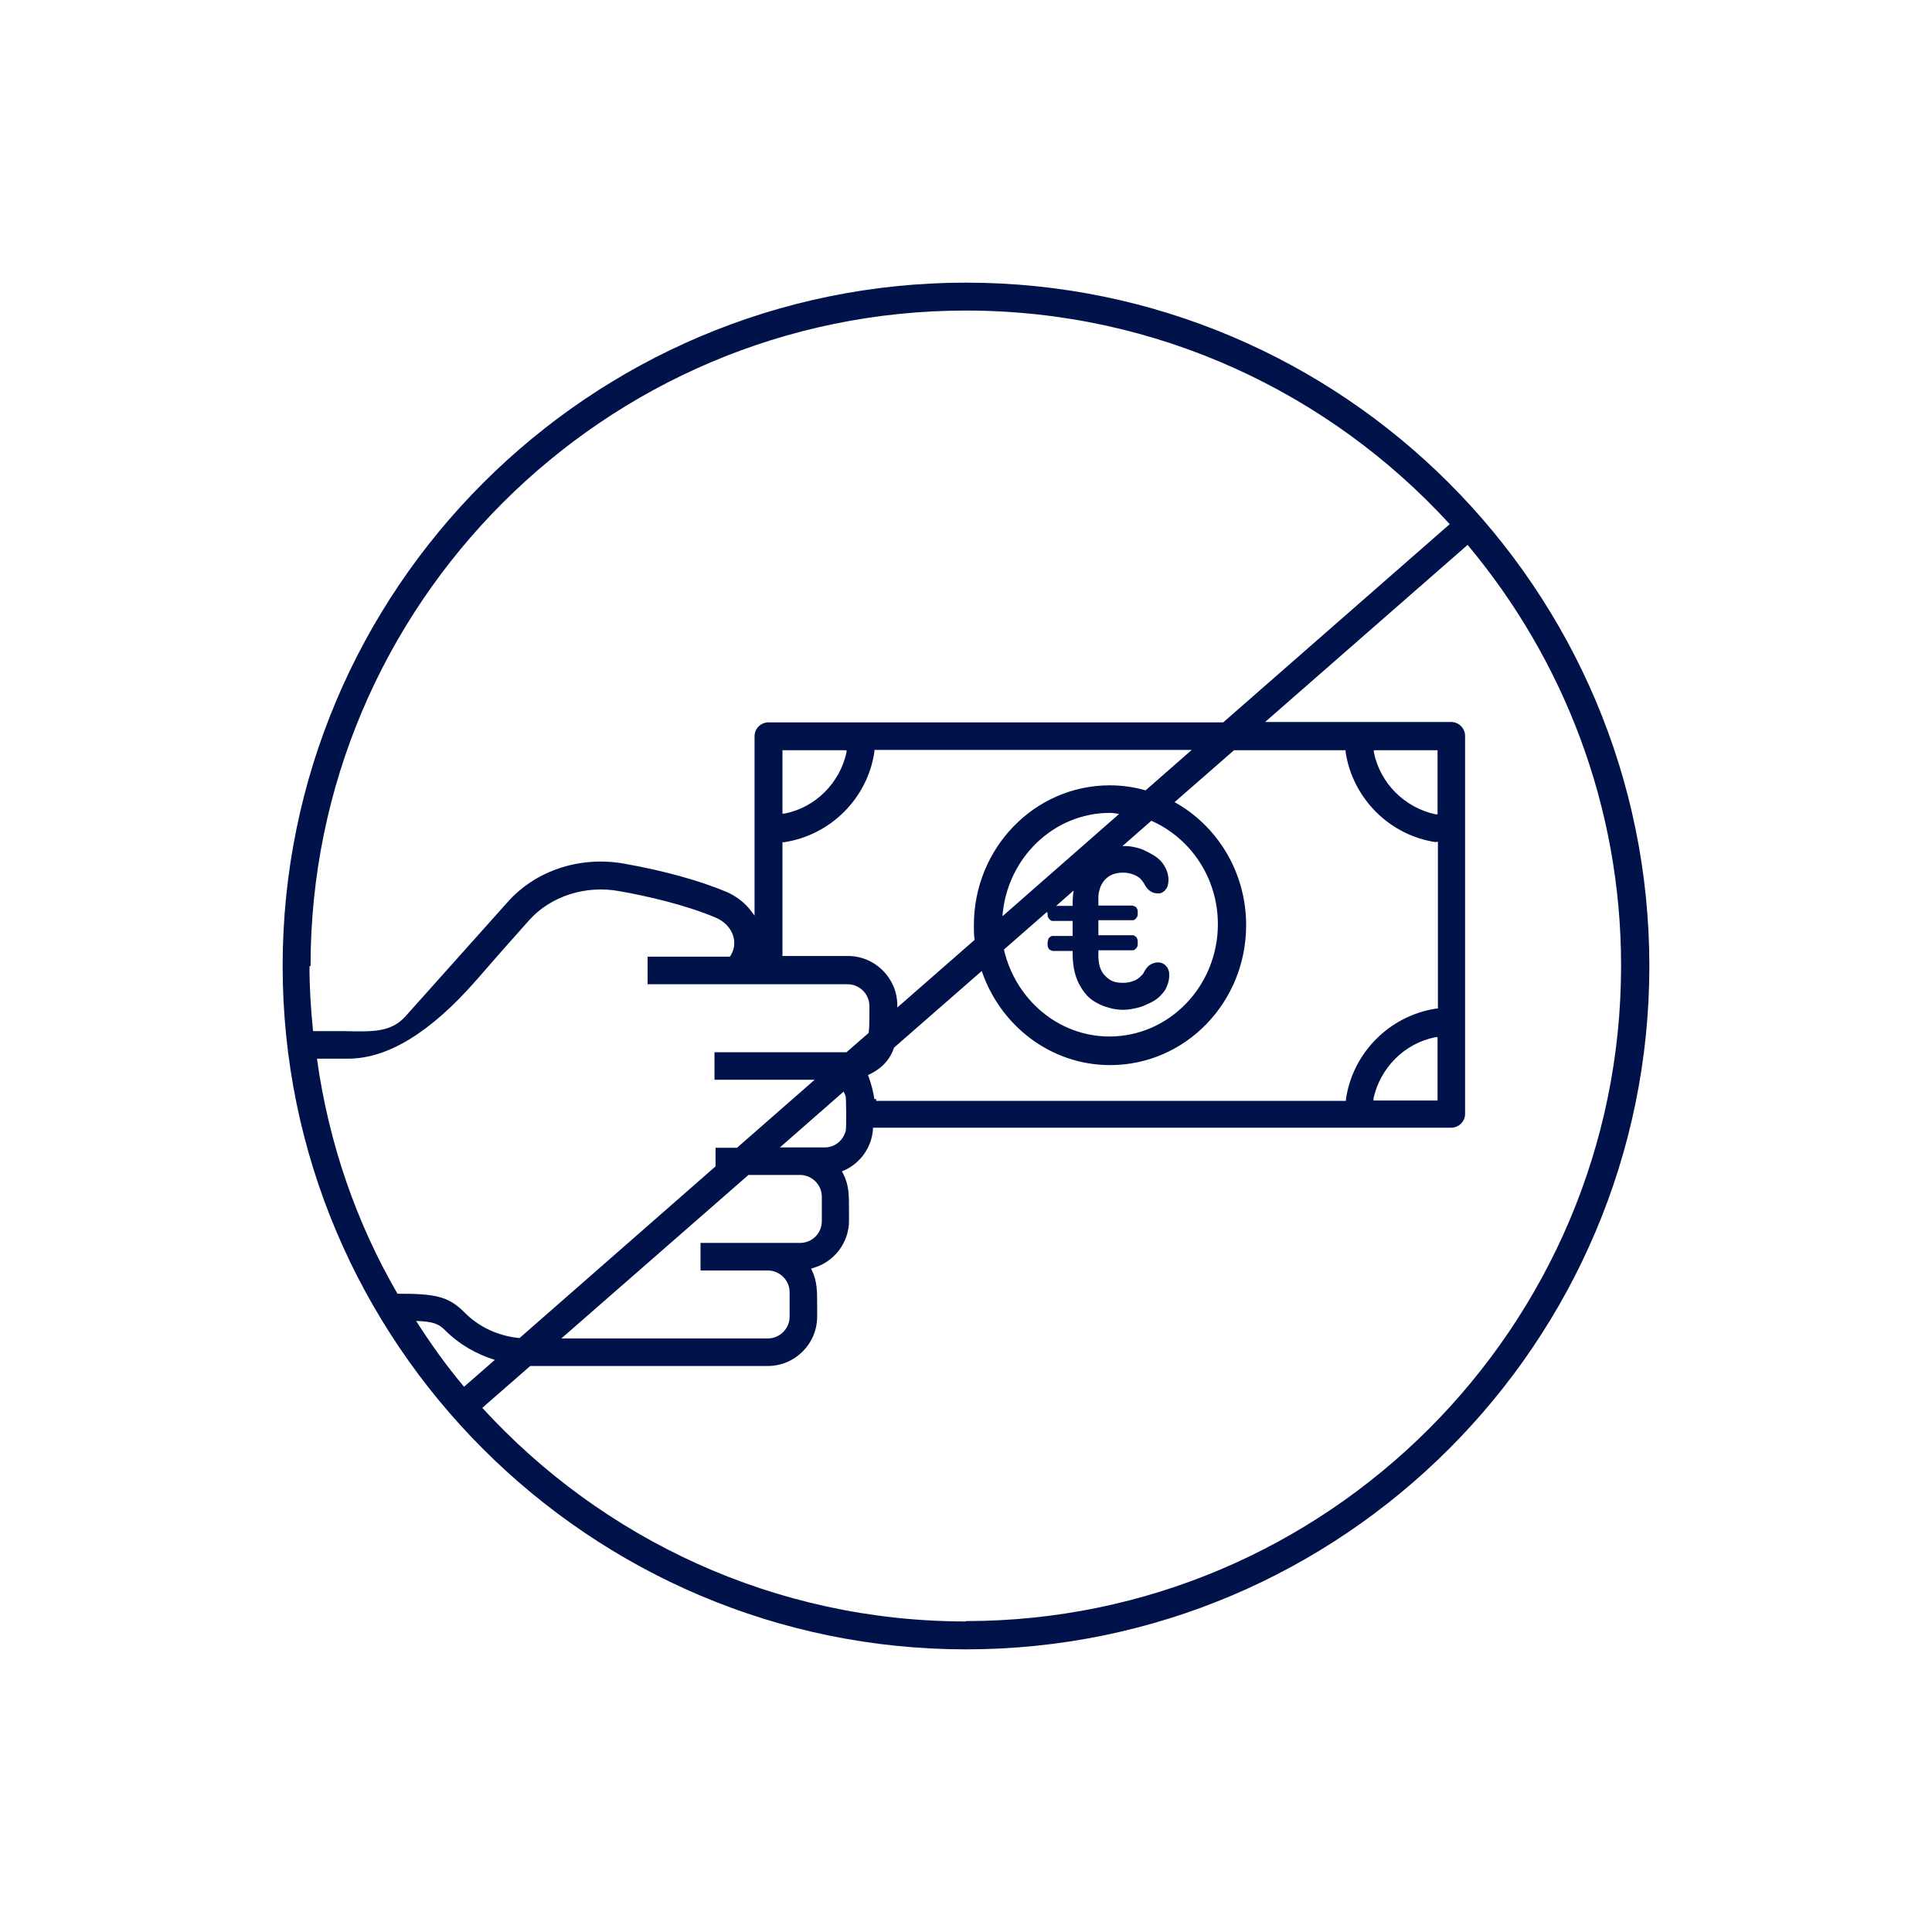 <?xml version="1.0" encoding="UTF-8"?> <svg xmlns="http://www.w3.org/2000/svg" id="Calque_1" data-name="Calque 1" version="1.1" viewBox="0 0 54 54"><defs><style> .cls-1 { fill: #00124a; stroke-width: 0px; } </style></defs><path class="cls-1" d="M27,7.9c-10.53,0-19.1,8.57-19.1,19.1s8.57,19.1,19.1,19.1,19.1-8.57,19.1-19.1S37.53,7.9,27,7.9ZM8.68,27c0-10.1,8.22-18.32,18.32-18.32,5.35,0,10.17,2.31,13.52,5.97l-6.33,5.54h-12.71c-.21,0-.39.17-.39.39v5.01l-.1-.13c-.17-.23-.41-.41-.68-.53-.74-.31-1.73-.59-2.86-.79-1.22-.22-2.46.18-3.25,1.06l-2.87,3.21c-.4.44-.89.43-1.71.41-.1,0-.51,0-.87,0-.06-.6-.1-1.2-.1-1.81ZM40.14,23.53h.05v4.66h-.05c-1.3.2-2.33,1.23-2.52,2.53v.05h-13.13v-.05h-.05c-.03-.19-.08-.4-.16-.62l-.02-.05.04-.02c.39-.19.59-.45.69-.75l2.45-2.14c.52,1.53,1.93,2.63,3.59,2.63,2.1,0,3.8-1.75,3.8-3.91,0-1.49-.81-2.78-2-3.44l1.66-1.45h3.12v.05c.2,1.3,1.23,2.33,2.53,2.52ZM38.39,20.97h1.79v1.79h-.06c-.86-.19-1.54-.86-1.72-1.73v-.06ZM40.18,28.97v1.79h-1.79v-.06c.19-.86.87-1.54,1.73-1.71h.06ZM21.87,23.54h.05c1.3-.2,2.33-1.23,2.52-2.53v-.05h8.87l-1.29,1.13c-.32-.09-.65-.14-1-.14-2.1,0-3.8,1.75-3.8,3.91,0,.14,0,.28.02.41l-2.16,1.89s0-.04,0-.06c0-.76-.62-1.38-1.38-1.38h-1.83s0-3.18,0-3.18ZM21.87,22.76v-1.79h1.79v.06c-.19.86-.87,1.54-1.73,1.71h-.06ZM28.02,25.59c.13-1.6,1.42-2.87,3.01-2.87.08,0,.16.02.25.03l-3.25,2.85ZM30.01,24.88c-.02.12-.03.25-.03.39v.05h-.46s0,0,0,0l.5-.44ZM29.28,25.52s0,.01,0,.02c0,.05,0,.08.02.11.01.02.03.04.05.06s.04.03.07.03c.03,0,.07,0,.1,0h.46v.42h-.46s-.07,0-.1,0c-.02,0-.05.01-.07.03-.02.01-.04.03-.05.06-.01.03-.02.07-.02.13,0,.05,0,.09.02.11.01.03.03.05.05.06.02.01.04.02.07.03.03,0,.06,0,.1,0h.46v.05c0,.21.02.4.06.55.04.16.1.3.17.41.07.12.15.22.24.3.09.08.2.14.3.19.11.05.22.08.33.11.2.04.38.05.61,0,.1-.02.19-.04.28-.08.09-.04.19-.08.27-.13.09-.05.16-.11.23-.19.07-.07.12-.15.15-.24.04-.09.06-.18.06-.29,0-.05,0-.1-.02-.14-.01-.04-.03-.08-.06-.11-.03-.04-.06-.06-.1-.08-.09-.05-.24-.04-.36.04-.07.04-.12.12-.17.21-.01.03-.04.06-.07.09-.03.03-.07.07-.12.1-.04.03-.1.05-.17.07-.07.02-.14.03-.23.03-.13,0-.24-.02-.33-.07-.09-.05-.15-.11-.21-.18-.05-.07-.09-.15-.11-.24-.02-.09-.03-.18-.03-.27v-.15h.87s.06,0,.09,0c.02,0,.05-.01.07-.03s.04-.03.05-.06c.02-.03.02-.06.02-.11,0-.06,0-.1-.02-.13-.01-.03-.03-.05-.05-.06-.02-.02-.05-.03-.07-.03-.03,0-.06,0-.09,0h-.87v-.42h.87s.06,0,.09,0c.03,0,.05-.01.07-.03.02-.02.04-.04.05-.06.02-.03.02-.07.02-.11,0-.05,0-.1-.02-.12-.01-.03-.03-.05-.05-.06-.02-.01-.05-.02-.07-.03-.03,0-.06,0-.09,0h-.87v-.17c0-.09,0-.17.03-.26.02-.09.06-.17.11-.24.05-.07.12-.13.21-.18.09-.04.2-.07.33-.07.08,0,.16.01.23.03.06.02.12.04.17.07.05.03.09.06.12.1.03.03.05.07.07.09.05.1.1.17.17.22.07.05.14.07.21.07.06,0,.11,0,.14-.03.04-.02.07-.05.09-.08.03-.03.05-.07.06-.12.01-.04.02-.09.02-.14,0-.1-.02-.2-.06-.29-.04-.09-.09-.17-.15-.24-.07-.07-.14-.13-.23-.18-.09-.05-.18-.1-.27-.14-.09-.04-.19-.06-.28-.08-.11-.02-.2-.03-.3-.02l.81-.71c1.09.48,1.86,1.59,1.86,2.89,0,1.73-1.36,3.14-3.03,3.14-1.43,0-2.63-1.04-2.95-2.43l1.2-1.05ZM8.88,29.59h.85q1.66,0,3.58-2.19c.39-.45.88-1.01,1.48-1.68.6-.67,1.58-.99,2.53-.81.74.13,1.81.37,2.69.74.23.1.41.28.48.5.06.19.04.38-.07.56l-.02.03h-2.3v.77h5.59c.33,0,.61.27.61.61,0,.08,0,.16,0,.24,0,.18,0,.35-.02.51l-.62.54c-.19,0-.57,0-1.47,0-.53,0-1.25,0-2.22,0v.77h2.8l-2.17,1.9h-.6v.52l-5.48,4.8c-.59-.06-1.13-.3-1.55-.73-.45-.45-.84-.51-1.86-.51-1.15-1.98-1.92-4.2-2.25-6.56ZM21.46,35.51c.33,0,.61.27.61.61v.68c0,.33-.27.61-.61.61h-5.77l5.23-4.57h1.44c.33,0,.61.27.61.61v.68c0,.34-.27.61-.61.61h-2.78v.77h1.89ZM22.92,32.07h0s-1.12,0-1.12,0l1.78-1.56s.05.1.06.15c.01.08.02.82,0,.94-.07.28-.31.47-.58.47h-.13ZM11.63,36.92c.49.02.63.08.82.27.39.39.87.66,1.38.82l-.86.75c-.49-.58-.93-1.2-1.34-1.84ZM27,45.32c-5.35,0-10.17-2.31-13.52-5.97l1.34-1.17h6.64c.76,0,1.38-.62,1.38-1.38,0-.1,0-.2,0-.29,0-.44,0-.68-.14-.99l-.03-.06.06-.02c.59-.17,1-.71,1-1.32,0-.1,0-.19,0-.28,0-.46,0-.72-.17-1.05l-.03-.05.05-.02c.46-.2.78-.64.82-1.15v-.05h16.16c.21,0,.39-.17.39-.39v-10.56c0-.21-.17-.39-.39-.39h-5.2l5.66-4.95c2.67,3.19,4.29,7.29,4.29,11.76,0,10.1-8.22,18.32-18.32,18.32Z"></path></svg> 